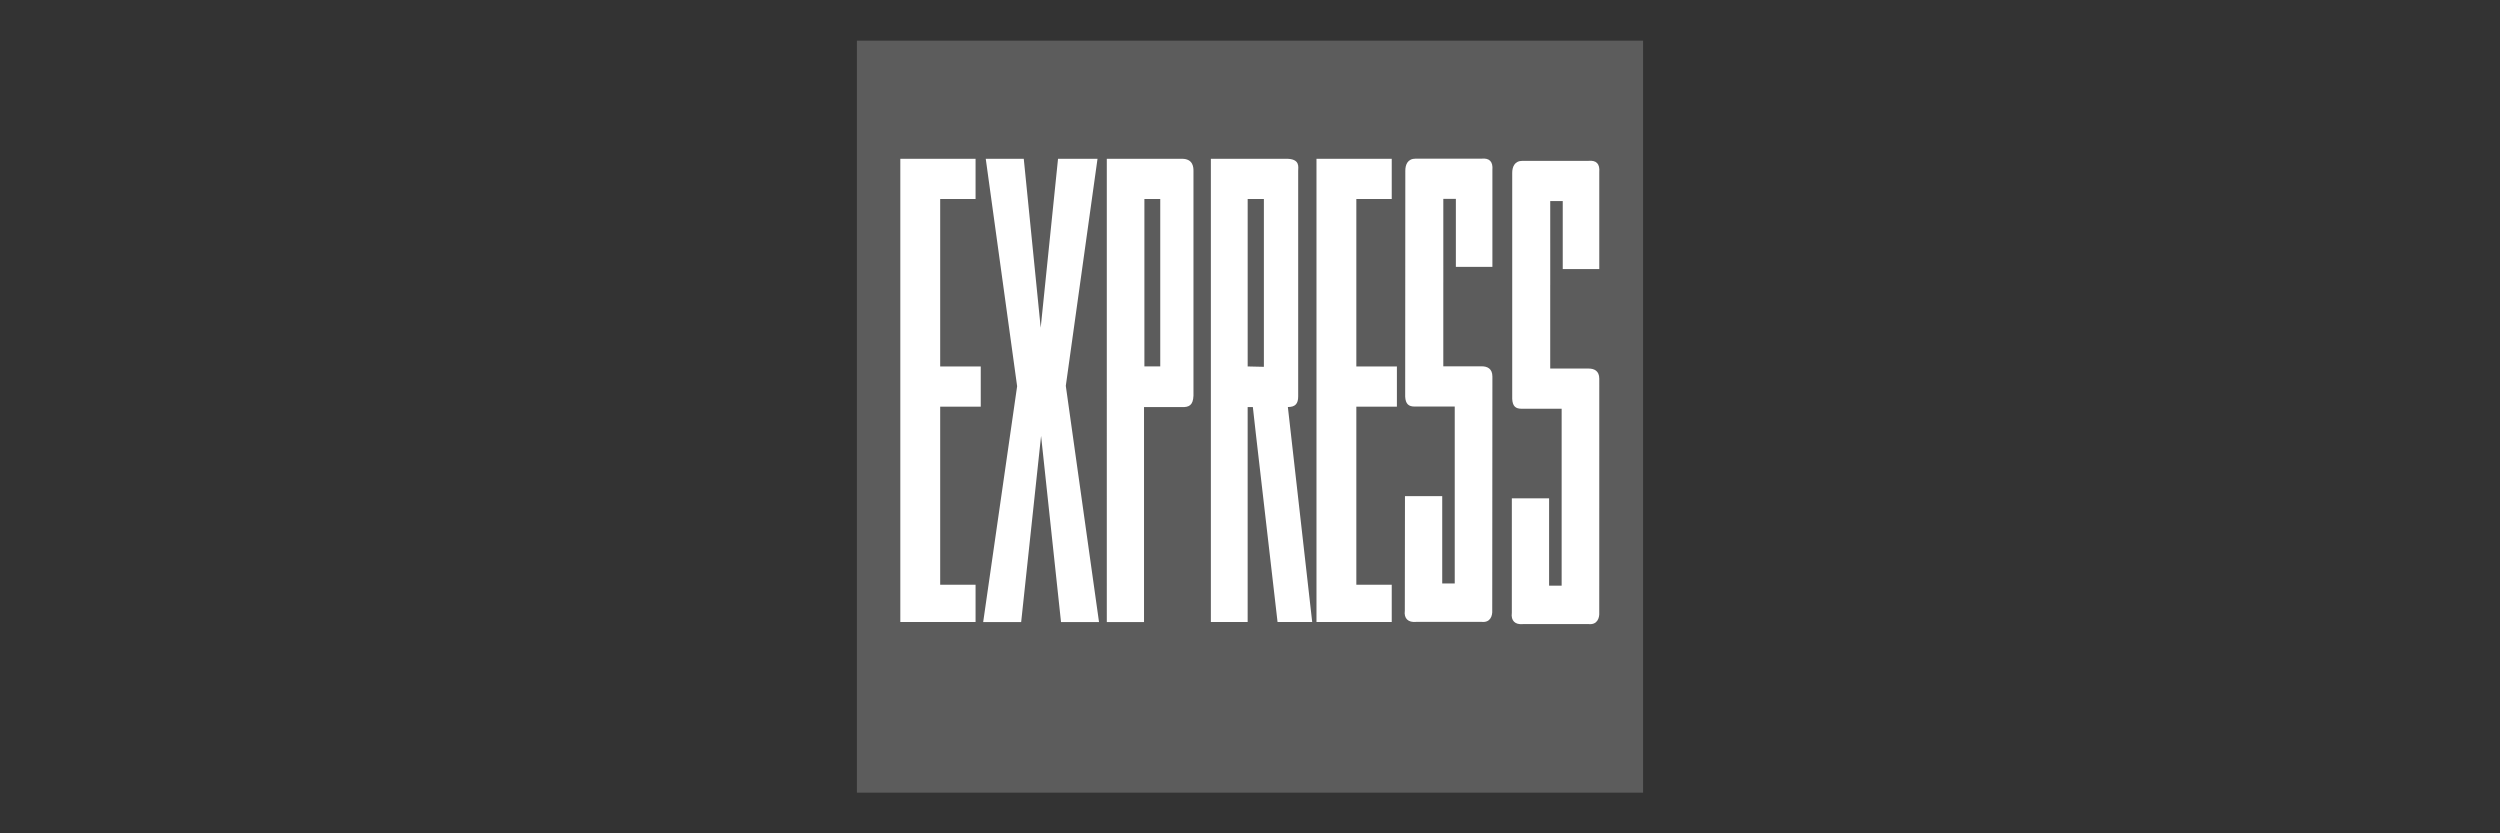 <?xml version="1.0" encoding="UTF-8"?> <!-- Generator: Adobe Illustrator 16.0.0, SVG Export Plug-In . SVG Version: 6.00 Build 0) --> <svg xmlns:svg="http://www.w3.org/2000/svg" xmlns="http://www.w3.org/2000/svg" xmlns:xlink="http://www.w3.org/1999/xlink" id="svg2" x="0px" y="0px" width="150px" height="50px" viewBox="165.945 206.09 150 50" xml:space="preserve"><rect x="165.945" y="206.09" width="150" height="50" fill="#333333" stroke="none"/> <g id="g4556"> <polygon id="polygon10" fill="#5C5C5C" points="217.36,253.649 264.529,253.649 264.529,208.53 217.36,208.53 "></polygon> <path id="path12" fill="#FFFFFF" d="M241.293,232.092l-0.177-1.58h-0.312v12.899h-2.207v-27.795h4.531 c0.841,0,0.708,0.504,0.708,0.725v13.536c0,0.438-0.177,0.635-0.619,0.635l1.46,12.899h-2.079L241.293,232.092z M241.778,223.053 v-5.023h-0.973v10.047l0.973,0.022V223.053z M258.958,223.178v5.025h2.302c0.331,0,0.642,0.131,0.642,0.613l-0.002,14.019 c0.022,0.35-0.131,0.746-0.617,0.701h-3.963c-0.464,0.045-0.73-0.196-0.665-0.68l0.001-6.865h2.235v5.241h0.753v-10.618h-2.412 c-0.355,0-0.532-0.154-0.554-0.592v-13.557c0-0.351,0.133-0.725,0.619-0.725h3.963c0.464-0.043,0.685,0.175,0.642,0.68v5.813 h-2.192v-4.08h-0.751V223.178z M252.543,223.046v5.023h2.302c0.332,0,0.644,0.132,0.644,0.615l-0.01,14.018 c0.022,0.352-0.125,0.746-0.611,0.702h-3.961c-0.466,0.044-0.738-0.197-0.673-0.68l0.009-6.867h2.235v5.242h0.751v-10.616h-2.411 c-0.354,0-0.539-0.154-0.562-0.592l0.008-13.559c0-0.351,0.132-0.723,0.62-0.723h3.961c0.465-0.045,0.687,0.175,0.644,0.68v5.813 h-2.192v-4.08h-0.753V223.046z M244.934,215.617h4.515v2.413h-2.124v10.047h2.434v2.413h-2.434v10.686h2.124v2.236h-4.515V215.617z M232.352,215.617h4.515c0.686,0,0.686,0.548,0.686,0.725v13.491c-0.022,0.57-0.265,0.702-0.708,0.68h-2.259v12.899h-2.233V215.617 z M234.609,223.053v5.023h0.951V218.03h-0.951V223.053z M225.09,215.617h2.281l1.016,10.136l1.04-10.136h2.369l-1.903,13.624 l1.993,14.171h-2.28l-1.196-11.166l-1.195,11.166h-2.279l2.037-14.149L225.09,215.617L225.09,215.617z M219.964,215.617h4.515 v2.413h-2.123v10.047h2.434v2.413h-2.434v10.686h2.123v2.236h-4.515V215.617z"></path> </g> </svg> 